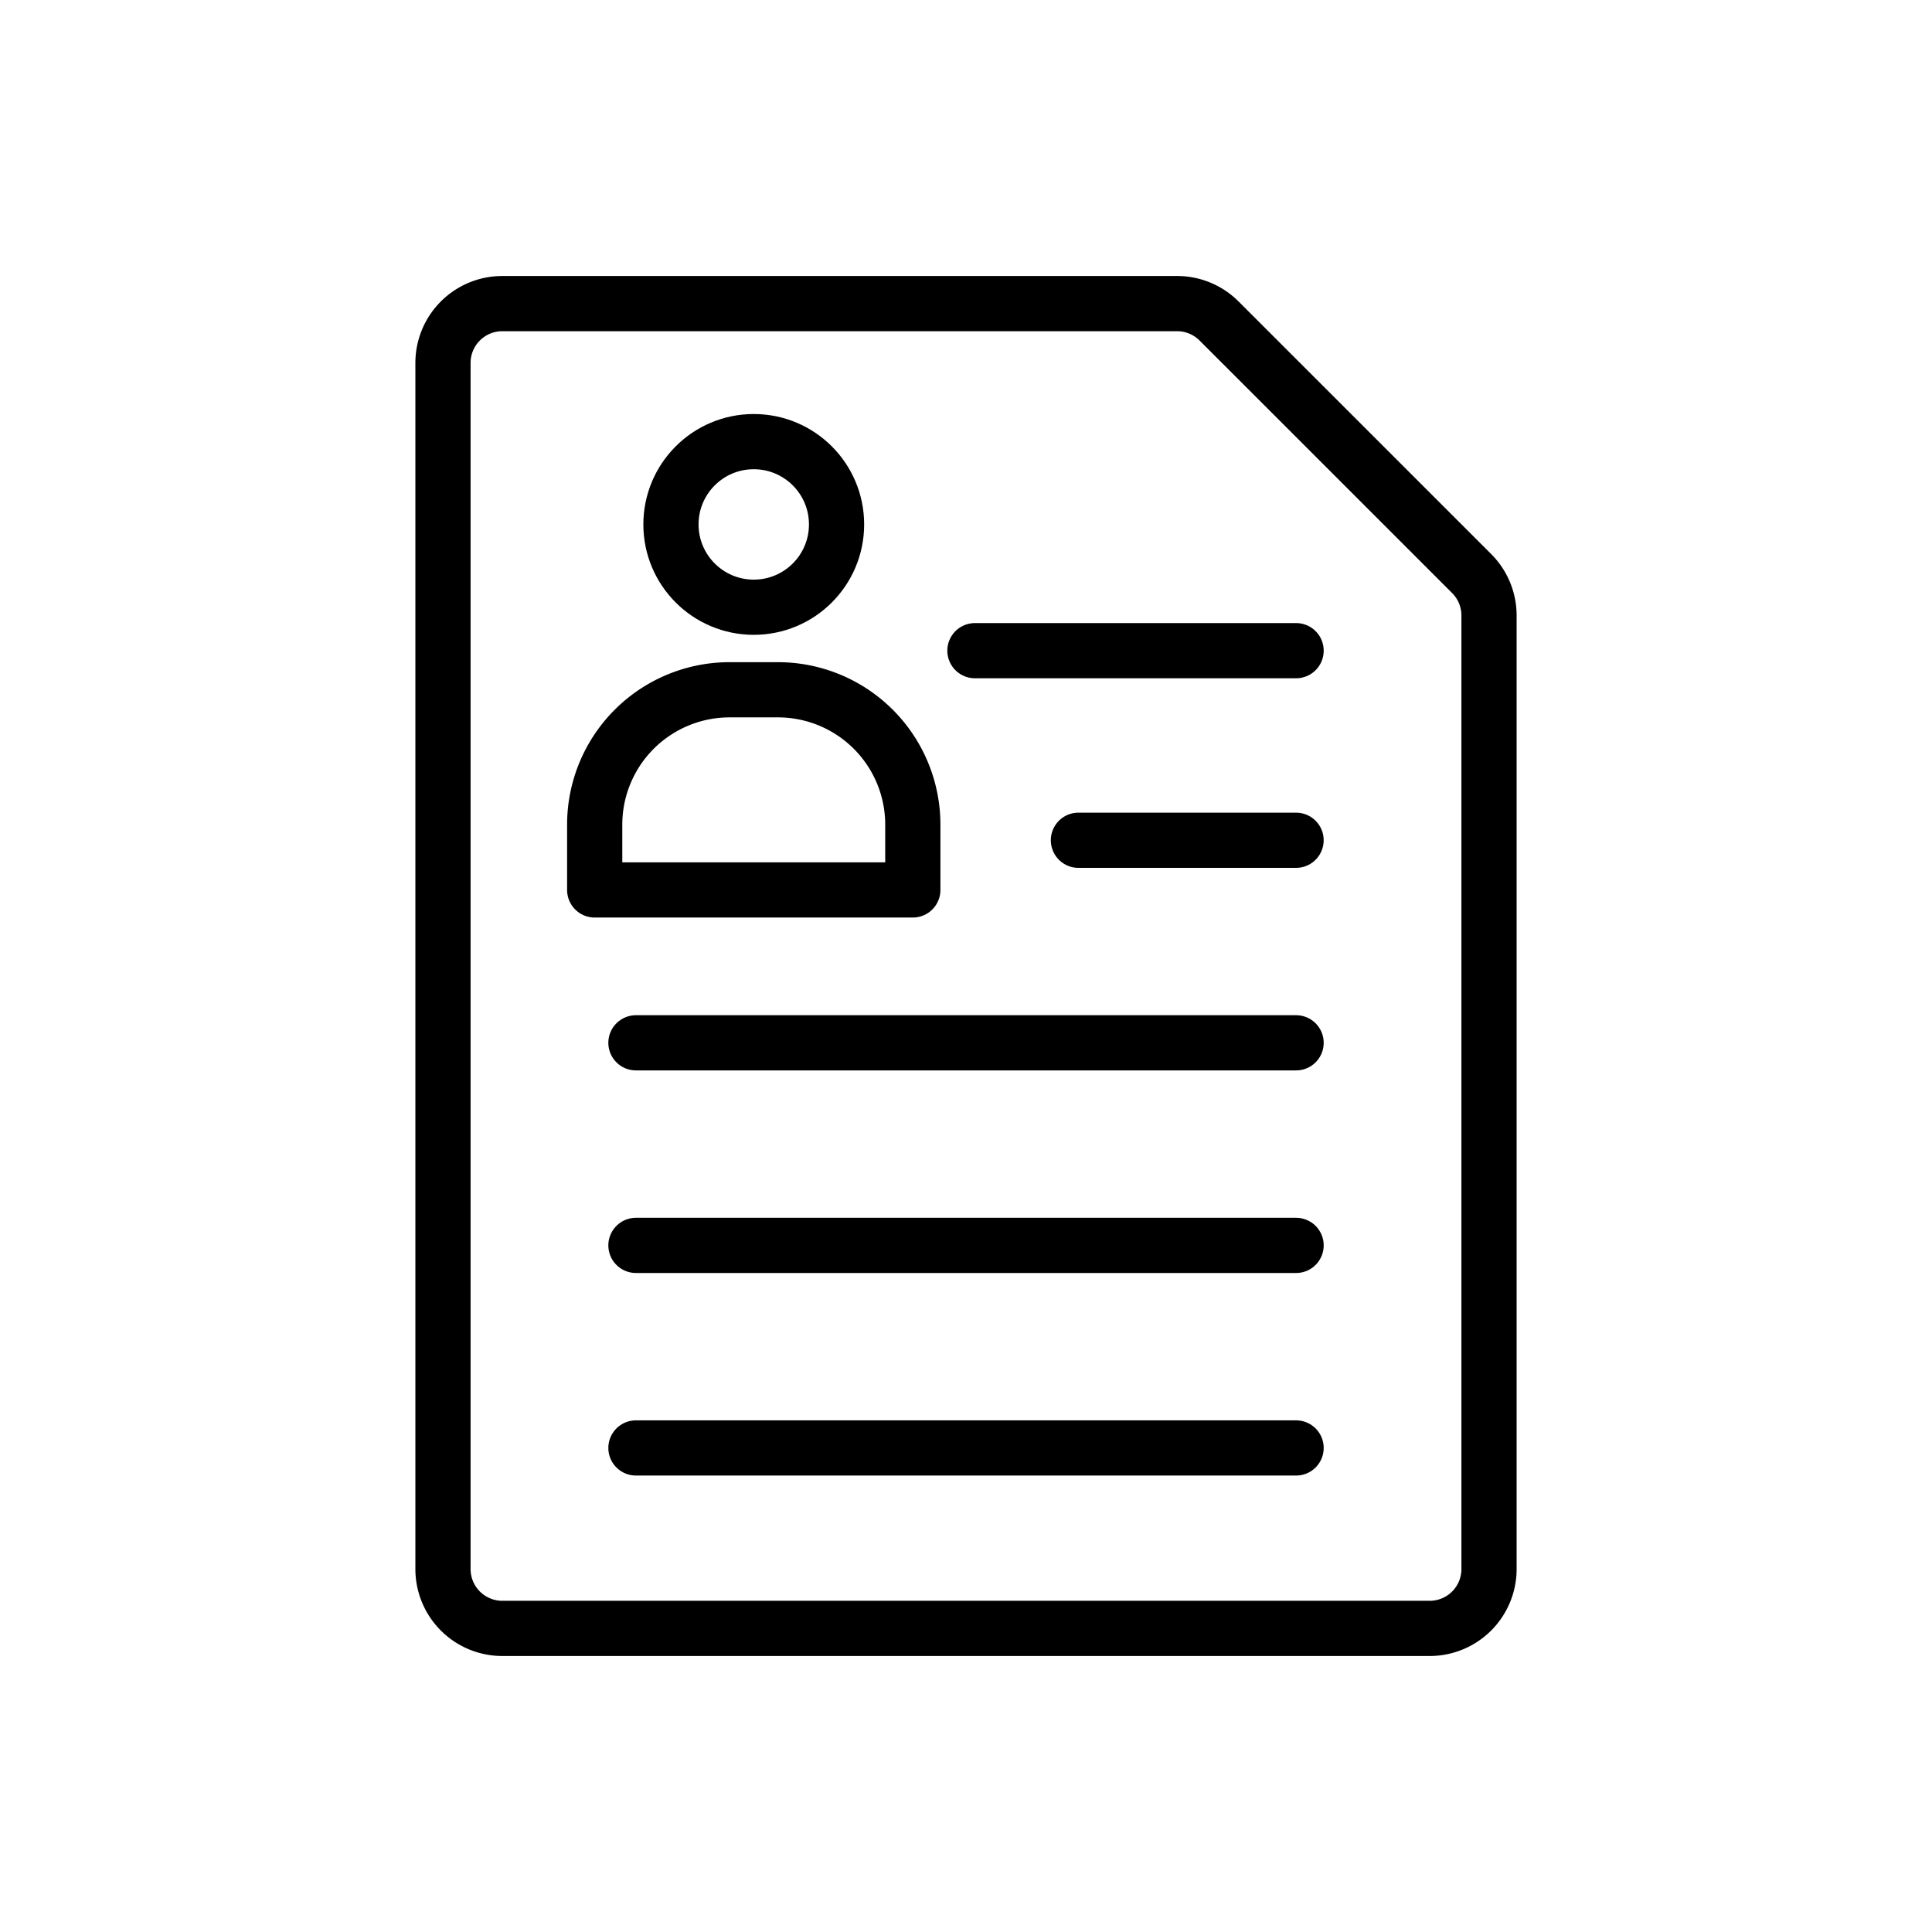 <svg xmlns="http://www.w3.org/2000/svg" xmlns:xlink="http://www.w3.org/1999/xlink" width="70" height="70" viewBox="0 0 70 70">
  <defs>
    <clipPath id="clip-_01">
      <rect width="70" height="70"/>
    </clipPath>
  </defs>
  <g id="_01" data-name="01" clip-path="url(#clip-_01)">
    <g id="Group_138654" data-name="Group 138654" transform="translate(9 9)">
      <path id="Path_158852" data-name="Path 158852" d="M30.073,21.444h7.886" fill="none" stroke="#000" stroke-linecap="round" stroke-linejoin="round" stroke-miterlimit="10" stroke-width="2"/>
      <path id="Path_158853" data-name="Path 158853" d="M14.041,28.783H37.96" fill="none" stroke="#000" stroke-linecap="round" stroke-linejoin="round" stroke-miterlimit="10" stroke-width="2"/>
      <path id="Path_158854" data-name="Path 158854" d="M14.041,36.123H37.96" fill="none" stroke="#000" stroke-linecap="round" stroke-linejoin="round" stroke-miterlimit="10" stroke-width="2"/>
      <path id="Path_158855" data-name="Path 158855" d="M14.041,43.462H37.96" fill="none" stroke="#000" stroke-linecap="round" stroke-linejoin="round" stroke-miterlimit="10" stroke-width="2"/>
      <path id="Path_158856" data-name="Path 158856" d="M24.073,23.244H12.547V20.88a4.887,4.887,0,0,1,4.888-4.888h1.75a4.887,4.887,0,0,1,4.888,4.888Z" fill="none" stroke="#000" stroke-linecap="round" stroke-linejoin="round" stroke-miterlimit="10" stroke-width="2"/>
      <circle id="Ellipse_5487" data-name="Ellipse 5487" cx="3" cy="3" r="3" transform="translate(15.31 7.001)" fill="none" stroke="#000" stroke-linecap="round" stroke-linejoin="round" stroke-miterlimit="10" stroke-width="2"/>
      <path id="Path_158857" data-name="Path 158857" d="M26.323,14.575H37.96" fill="none" stroke="#000" stroke-linecap="round" stroke-linejoin="round" stroke-miterlimit="10" stroke-width="2"/>
      <path id="Path_158858" data-name="Path 158858" d="M33.65,2H9.2a2.15,2.15,0,0,0-2.15,2.15v43.7A2.15,2.15,0,0,0,9.2,50H42.8a2.15,2.15,0,0,0,2.15-2.15V13.3a2.15,2.15,0,0,0-.63-1.52L35.169,2.63A2.15,2.15,0,0,0,33.65,2Z" fill="none" stroke="#000" stroke-linecap="round" stroke-linejoin="round" stroke-miterlimit="10" stroke-width="2"/>
    </g>
  </g>
</svg>
